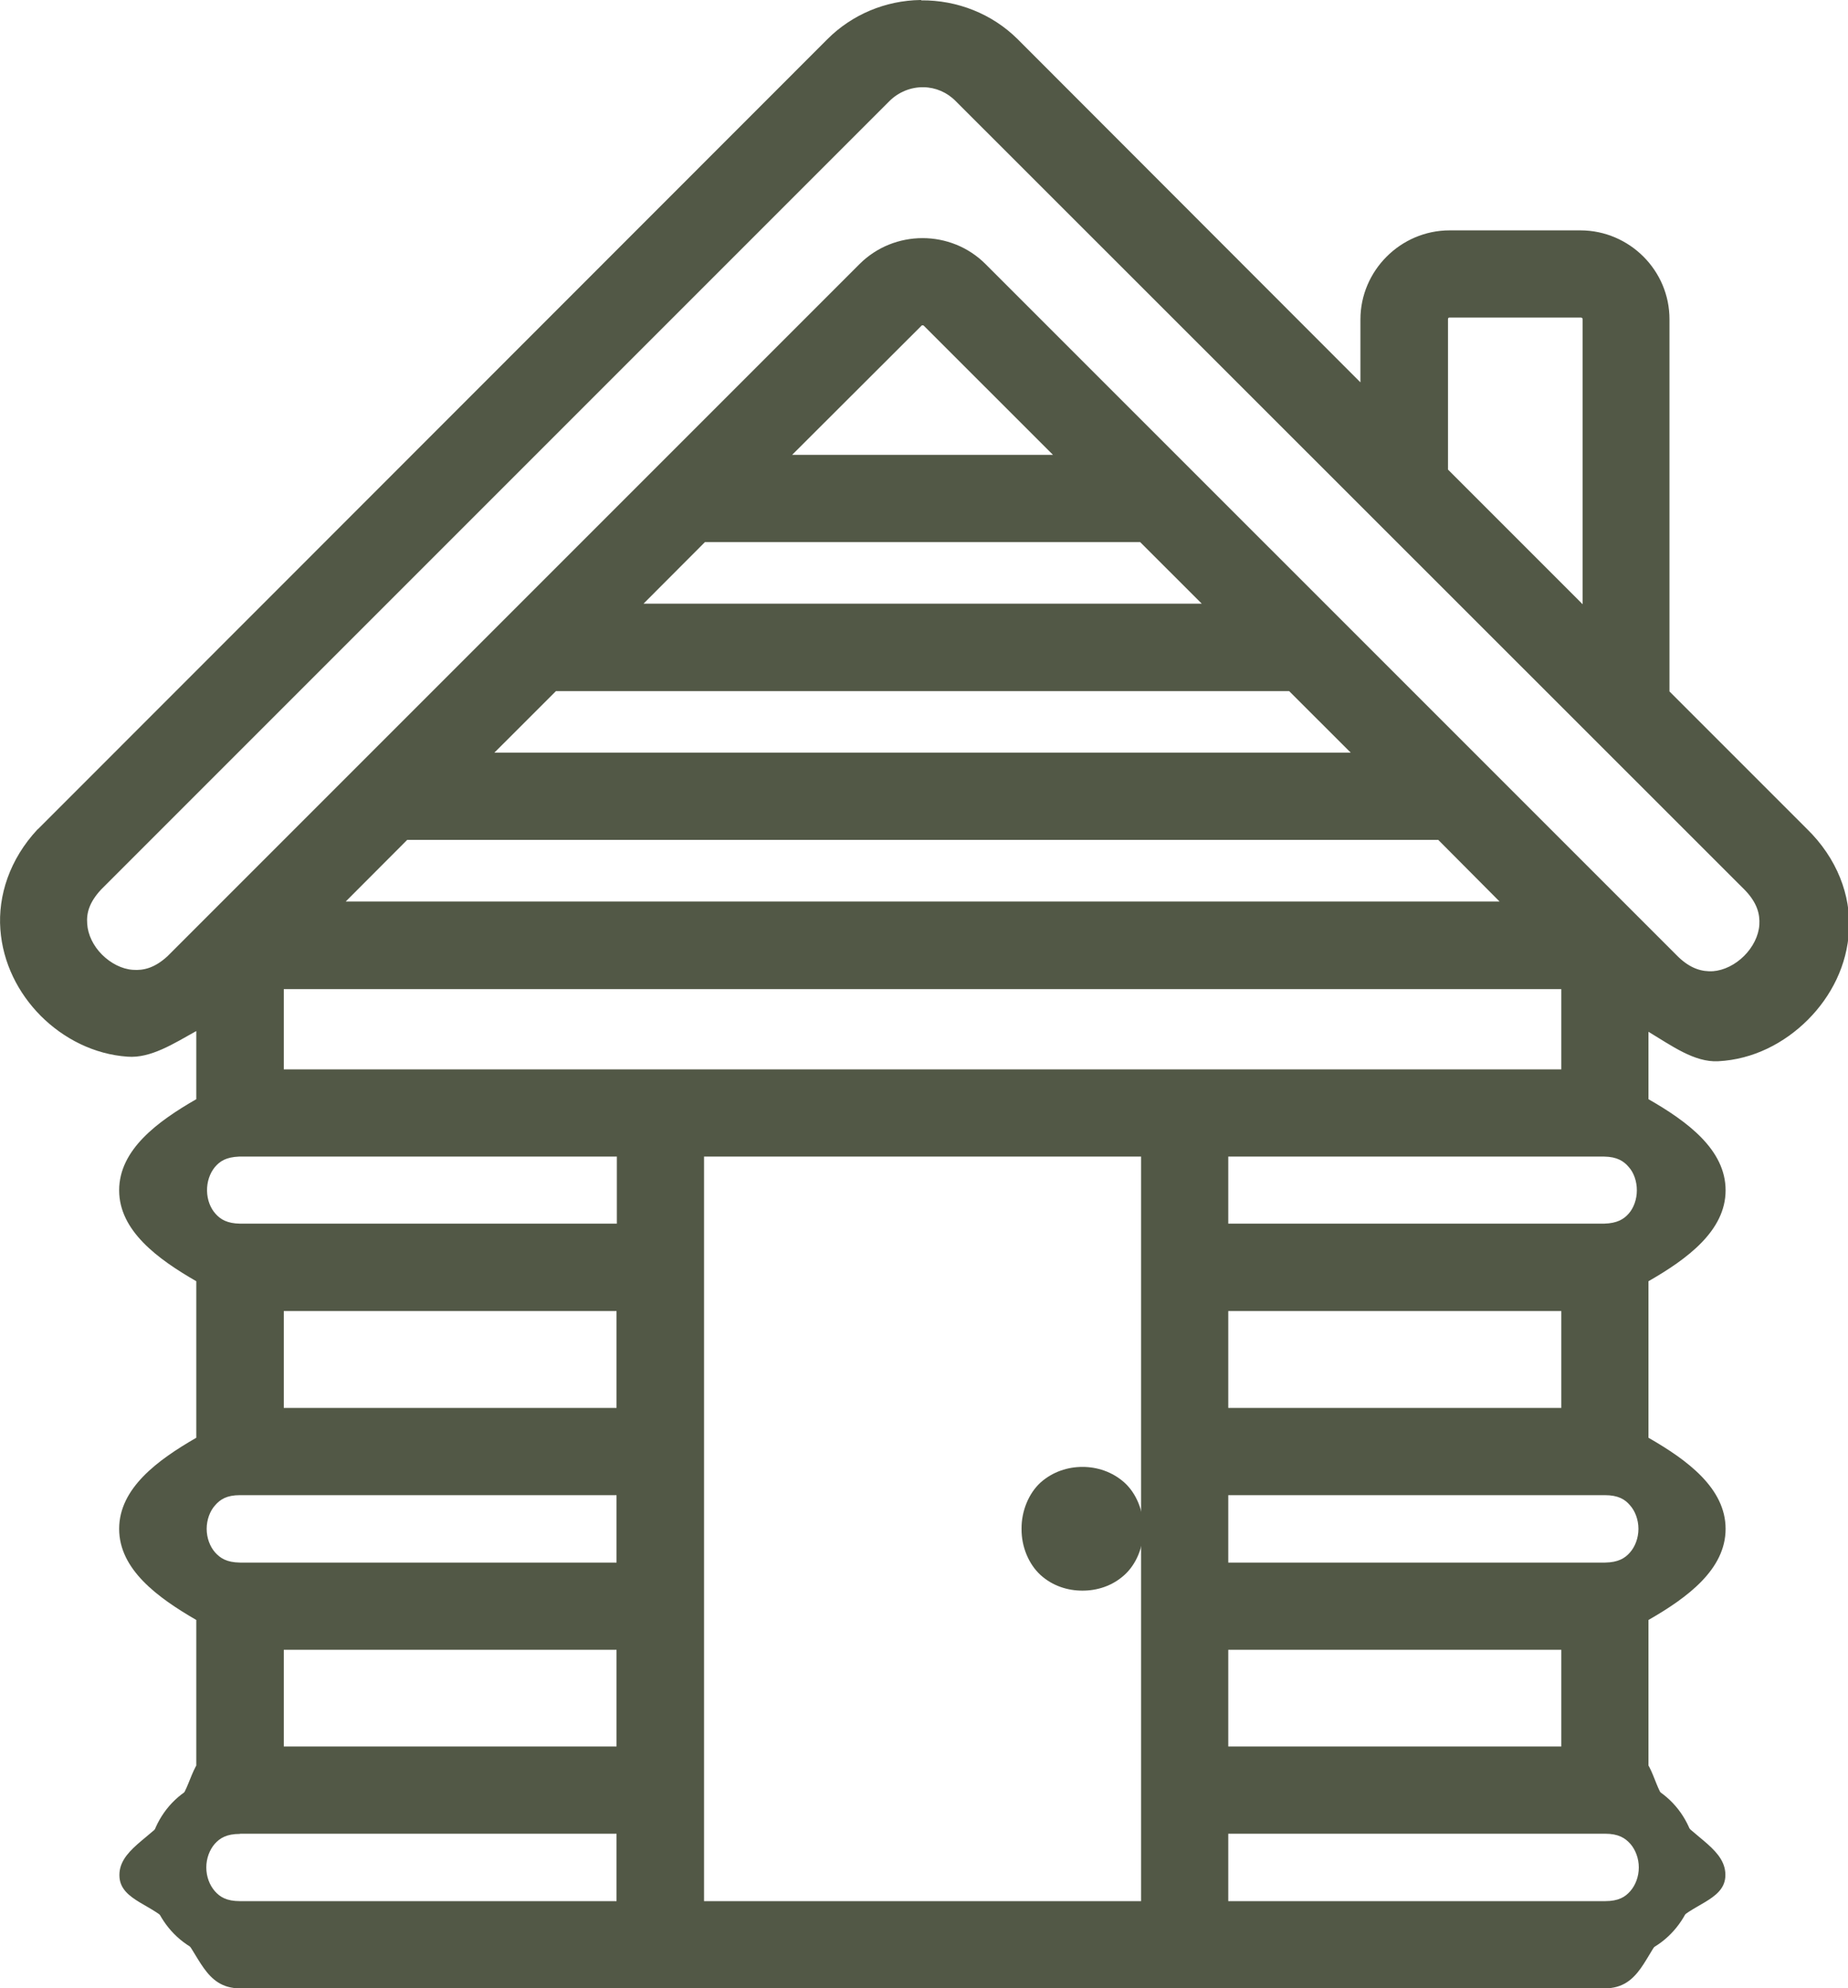 <?xml version="1.0" encoding="UTF-8" standalone="no"?><svg xmlns="http://www.w3.org/2000/svg" xmlns:xlink="http://www.w3.org/1999/xlink" fill="#000000" height="44" preserveAspectRatio="xMidYMid meet" version="1" viewBox="0.0 0.0 40.9 44.0" width="40.9" zoomAndPan="magnify"><defs><clipPath id="a"><path d="M 0 0 L 40.93 0 L 40.93 44 L 0 44 Z M 0 0"/></clipPath></defs><g fill="#525846"><g clip-path="url(#a)" id="change1_1"><path d="M 26.555 39.949 L 35.523 39.949 C 37.355 39.949 37.355 42.699 35.523 42.699 L 26.555 42.699 Z M 5.312 39.949 L 14.281 39.949 L 14.281 42.699 L 5.312 42.699 C 3.48 42.699 3.48 39.949 5.312 39.949 Z M 26.555 35.875 L 35.188 35.875 L 35.188 39.281 L 26.555 39.281 Z M 5.648 35.875 L 14.281 35.875 L 14.281 39.281 L 5.648 39.281 Z M 26.555 32.457 L 35.523 32.457 C 37.352 32.465 37.352 35.199 35.523 35.207 L 26.555 35.207 Z M 5.312 32.457 L 14.281 32.457 L 14.281 35.207 L 5.312 35.207 C 3.488 35.199 3.488 32.461 5.312 32.457 Z M 26.555 28.383 L 35.188 28.383 L 35.188 31.785 L 26.555 31.785 Z M 5.648 28.383 L 14.281 28.383 L 14.281 31.785 L 5.648 31.785 Z M 26.555 24.961 L 35.523 24.961 C 37.301 25.016 37.301 27.656 35.523 27.711 L 26.555 27.711 Z M 14.949 24.961 L 25.887 24.961 L 25.887 42.699 L 14.949 42.699 Z M 5.266 24.961 C 5.281 24.961 5.301 24.961 5.316 24.961 L 14.281 24.961 L 14.281 27.711 L 5.316 27.711 C 3.527 27.695 3.48 25.039 5.266 24.961 Z M 5.648 21.254 L 35.188 21.254 L 35.188 24.289 L 5.648 24.289 Z M 8.75 17.957 L 32.09 17.957 L 34.715 20.582 L 6.125 20.582 Z M 12.043 14.66 L 28.793 14.66 L 31.418 17.289 L 9.418 17.289 Z M 15.34 11.367 L 25.5 11.367 L 28.125 13.992 L 12.715 13.992 Z M 20.41 6.566 C 20.59 6.562 20.766 6.633 20.895 6.762 L 24.828 10.699 L 16.008 10.699 L 19.945 6.762 C 20.066 6.641 20.234 6.566 20.41 6.566 Z M 32.082 6.398 L 34.988 6.398 C 35.359 6.398 35.66 6.699 35.656 7.07 L 35.656 14.895 L 31.414 10.648 L 31.414 7.07 C 31.414 6.699 31.715 6.398 32.082 6.398 Z M 20.441 1.297 C 20.879 1.305 21.293 1.48 21.602 1.789 L 39.066 19.25 C 40.598 20.832 38.277 23.148 36.699 21.621 L 21.367 6.289 C 20.844 5.766 19.996 5.766 19.473 6.289 L 4.137 21.621 C 2.559 23.082 0.309 20.828 1.77 19.25 L 19.234 1.789 C 19.555 1.469 19.988 1.289 20.441 1.297 Z M 20.387 0.629 C 19.773 0.637 19.191 0.883 18.762 1.312 L 1.297 18.777 C -0.762 20.984 2.402 24.152 4.609 22.094 L 4.977 21.727 L 4.977 24.32 C 2.699 24.699 2.699 27.977 4.977 28.352 L 4.977 31.816 C 2.699 32.191 2.699 35.469 4.977 35.848 L 4.977 39.305 C 2.496 39.715 2.801 43.371 5.312 43.371 L 35.52 43.371 C 38.031 43.371 38.328 39.715 35.852 39.305 L 35.852 35.848 C 38.133 35.469 38.133 32.191 35.852 31.816 L 35.852 28.352 C 38.133 27.977 38.133 24.699 35.852 24.32 L 35.852 21.727 L 36.223 22.094 C 38.43 24.379 41.824 20.988 39.539 18.777 L 36.324 15.566 L 36.324 7.07 C 36.324 6.328 35.723 5.73 34.984 5.727 L 32.082 5.727 C 31.34 5.727 30.738 6.328 30.742 7.07 L 30.742 9.98 L 22.074 1.312 C 21.625 0.867 21.016 0.617 20.383 0.629 L 20.387 0.629"/><path d="M 27.184 40.578 L 35.523 40.578 C 35.824 40.578 35.969 40.676 36.082 40.801 C 36.195 40.93 36.27 41.121 36.27 41.324 C 36.27 41.531 36.195 41.719 36.082 41.848 C 35.969 41.977 35.824 42.07 35.523 42.07 L 27.184 42.07 Z M 5.312 40.578 L 13.645 40.578 L 13.645 42.07 L 5.312 42.07 C 5.012 42.07 4.867 41.977 4.754 41.848 C 4.641 41.719 4.566 41.531 4.566 41.324 C 4.566 41.121 4.641 40.93 4.754 40.801 C 4.867 40.676 5.012 40.582 5.312 40.582 Z M 27.184 36.508 L 34.555 36.508 L 34.555 38.648 L 27.184 38.648 Z M 6.281 36.508 L 13.645 36.508 L 13.645 38.648 L 6.281 38.648 Z M 27.184 33.086 L 35.516 33.086 C 35.816 33.086 35.965 33.18 36.074 33.309 C 36.188 33.434 36.262 33.629 36.262 33.832 C 36.262 34.035 36.188 34.227 36.074 34.355 C 35.965 34.48 35.816 34.574 35.523 34.578 L 27.184 34.578 Z M 5.312 33.086 L 13.645 33.086 L 13.645 34.578 L 5.312 34.578 C 5.016 34.574 4.875 34.48 4.762 34.355 C 4.648 34.227 4.574 34.035 4.574 33.832 C 4.574 33.629 4.648 33.434 4.762 33.309 C 4.875 33.18 5.016 33.086 5.312 33.086 Z M 27.184 29.012 L 34.555 29.012 L 34.555 31.156 L 27.184 31.156 Z M 6.281 29.012 L 13.645 29.012 L 13.645 31.156 L 6.281 31.156 Z M 27.184 25.594 L 35.504 25.594 C 35.789 25.598 35.938 25.695 36.047 25.824 C 36.16 25.949 36.227 26.141 36.227 26.34 C 36.227 26.535 36.16 26.727 36.047 26.855 C 35.938 26.98 35.789 27.07 35.504 27.078 L 27.184 27.078 Z M 15.582 25.594 L 25.254 25.594 L 25.254 42.07 L 15.582 42.07 Z M 5.293 25.594 C 5.297 25.594 5.301 25.594 5.305 25.594 L 13.652 25.594 L 13.652 27.078 L 5.312 27.078 C 5.031 27.074 4.879 26.984 4.77 26.859 C 4.656 26.734 4.586 26.551 4.582 26.352 C 4.578 26.152 4.645 25.961 4.754 25.828 C 4.863 25.699 5 25.605 5.293 25.594 Z M 6.281 21.887 L 34.555 21.887 L 34.555 23.664 L 6.281 23.664 Z M 9.012 18.586 L 31.832 18.586 L 33.188 19.949 L 7.652 19.949 Z M 12.305 15.293 L 28.531 15.293 L 29.895 16.656 L 10.941 16.656 Z M 15.602 11.996 L 25.234 11.996 L 26.598 13.359 L 14.242 13.359 Z M 20.414 7.199 L 20.422 7.199 C 20.43 7.199 20.438 7.199 20.445 7.207 L 23.305 10.066 L 17.531 10.066 L 20.395 7.207 C 20.398 7.199 20.406 7.199 20.414 7.199 Z M 32.082 7.027 L 34.984 7.027 C 35.016 7.027 35.027 7.043 35.027 7.07 L 35.027 13.371 L 32.047 10.391 L 32.047 7.07 C 32.047 7.039 32.055 7.027 32.082 7.027 Z M 20.438 1.93 C 20.707 1.934 20.961 2.043 21.152 2.238 L 38.621 19.699 C 38.887 19.977 38.953 20.223 38.938 20.465 C 38.922 20.711 38.793 20.961 38.602 21.152 C 38.406 21.348 38.156 21.473 37.91 21.492 C 37.672 21.504 37.422 21.441 37.145 21.176 L 21.812 5.844 C 21.047 5.078 19.789 5.078 19.023 5.844 L 3.707 21.16 C 3.426 21.418 3.18 21.48 2.938 21.461 C 2.699 21.445 2.449 21.316 2.258 21.125 C 2.066 20.934 1.945 20.684 1.93 20.445 C 1.91 20.203 1.977 19.965 2.238 19.684 L 19.684 2.238 C 19.883 2.039 20.156 1.926 20.438 1.93 Z M 20.371 0 C 19.598 0.012 18.859 0.32 18.312 0.867 L 0.844 18.344 L 0.832 18.352 C 0.211 19.016 -0.047 19.824 0.008 20.566 C 0.062 21.309 0.402 21.977 0.902 22.48 C 1.406 22.984 2.082 23.332 2.824 23.383 C 3.336 23.422 3.844 23.094 4.344 22.816 L 4.344 24.324 C 3.488 24.816 2.637 25.441 2.637 26.34 C 2.637 27.234 3.488 27.859 4.344 28.352 L 4.344 31.816 C 3.488 32.309 2.637 32.934 2.637 33.832 C 2.637 34.73 3.488 35.352 4.344 35.848 L 4.344 39.312 L 4.875 38.688 C 4.215 38.793 4.289 39.488 3.914 39.914 C 3.887 39.938 3.832 39.934 3.809 39.961 C 3.762 40.012 3.781 40.086 3.742 40.145 C 3.379 40.668 2.594 40.938 2.645 41.547 C 2.688 42.066 3.43 42.156 3.766 42.582 C 3.789 42.613 3.781 42.656 3.809 42.688 C 3.844 42.727 3.918 42.719 3.957 42.75 C 4.418 43.223 4.52 44 5.312 44 L 35.516 44 C 36.309 44 36.406 43.223 36.863 42.75 C 36.906 42.715 36.988 42.727 37.023 42.688 C 37.051 42.656 37.039 42.605 37.066 42.574 C 37.402 42.148 38.141 42.059 38.184 41.543 C 38.234 40.93 37.453 40.66 37.086 40.137 C 37.051 40.082 37.066 40.012 37.023 39.961 C 37 39.934 36.941 39.945 36.914 39.918 C 36.539 39.496 36.621 38.797 35.953 38.688 L 36.484 39.312 L 36.484 35.848 C 37.344 35.355 38.191 34.73 38.191 33.832 C 38.191 32.934 37.344 32.309 36.484 31.816 L 36.484 28.352 C 37.344 27.859 38.191 27.234 38.191 26.34 C 38.191 25.441 37.344 24.816 36.484 24.324 L 36.484 22.832 C 36.992 23.137 37.5 23.512 38.027 23.484 C 38.797 23.445 39.492 23.086 40.012 22.566 C 40.531 22.047 40.883 21.355 40.922 20.586 C 40.965 19.82 40.664 18.996 39.984 18.336 L 36.949 15.301 L 36.949 7.07 C 36.953 5.988 36.066 5.102 34.984 5.098 L 32.082 5.098 C 31 5.098 30.109 5.988 30.109 7.07 L 30.109 8.461 L 22.523 0.867 C 21.957 0.305 21.184 0 20.387 0.008 L 20.387 0 L 20.379 0 C 20.379 0 20.375 0 20.371 0"/></g><g id="change1_2"><path d="M 24.68 33.832 C 24.699 32.844 23.211 32.844 23.23 33.832 C 23.211 34.816 24.699 34.816 24.68 33.832"/></g><g id="change1_3"><path d="M 23.957 33.723 C 24 33.723 24.031 33.742 24.035 33.746 C 24.043 33.75 24.051 33.73 24.051 33.816 L 24.051 33.848 C 24.051 33.934 24.043 33.914 24.035 33.918 C 24.031 33.922 24 33.941 23.957 33.941 C 23.914 33.941 23.883 33.922 23.879 33.918 C 23.875 33.914 23.863 33.934 23.863 33.848 L 23.863 33.816 C 23.863 33.73 23.875 33.75 23.879 33.746 C 23.883 33.742 23.914 33.723 23.957 33.723 Z M 23.957 32.461 C 23.633 32.461 23.301 32.566 23.031 32.805 C 22.77 33.043 22.605 33.434 22.609 33.832 C 22.605 34.23 22.77 34.617 23.031 34.855 C 23.301 35.098 23.633 35.199 23.957 35.199 C 24.281 35.199 24.613 35.098 24.883 34.855 C 25.148 34.617 25.309 34.23 25.305 33.832 C 25.309 33.434 25.148 33.043 24.883 32.805 C 24.613 32.566 24.281 32.461 23.957 32.461"/></g></g></svg>